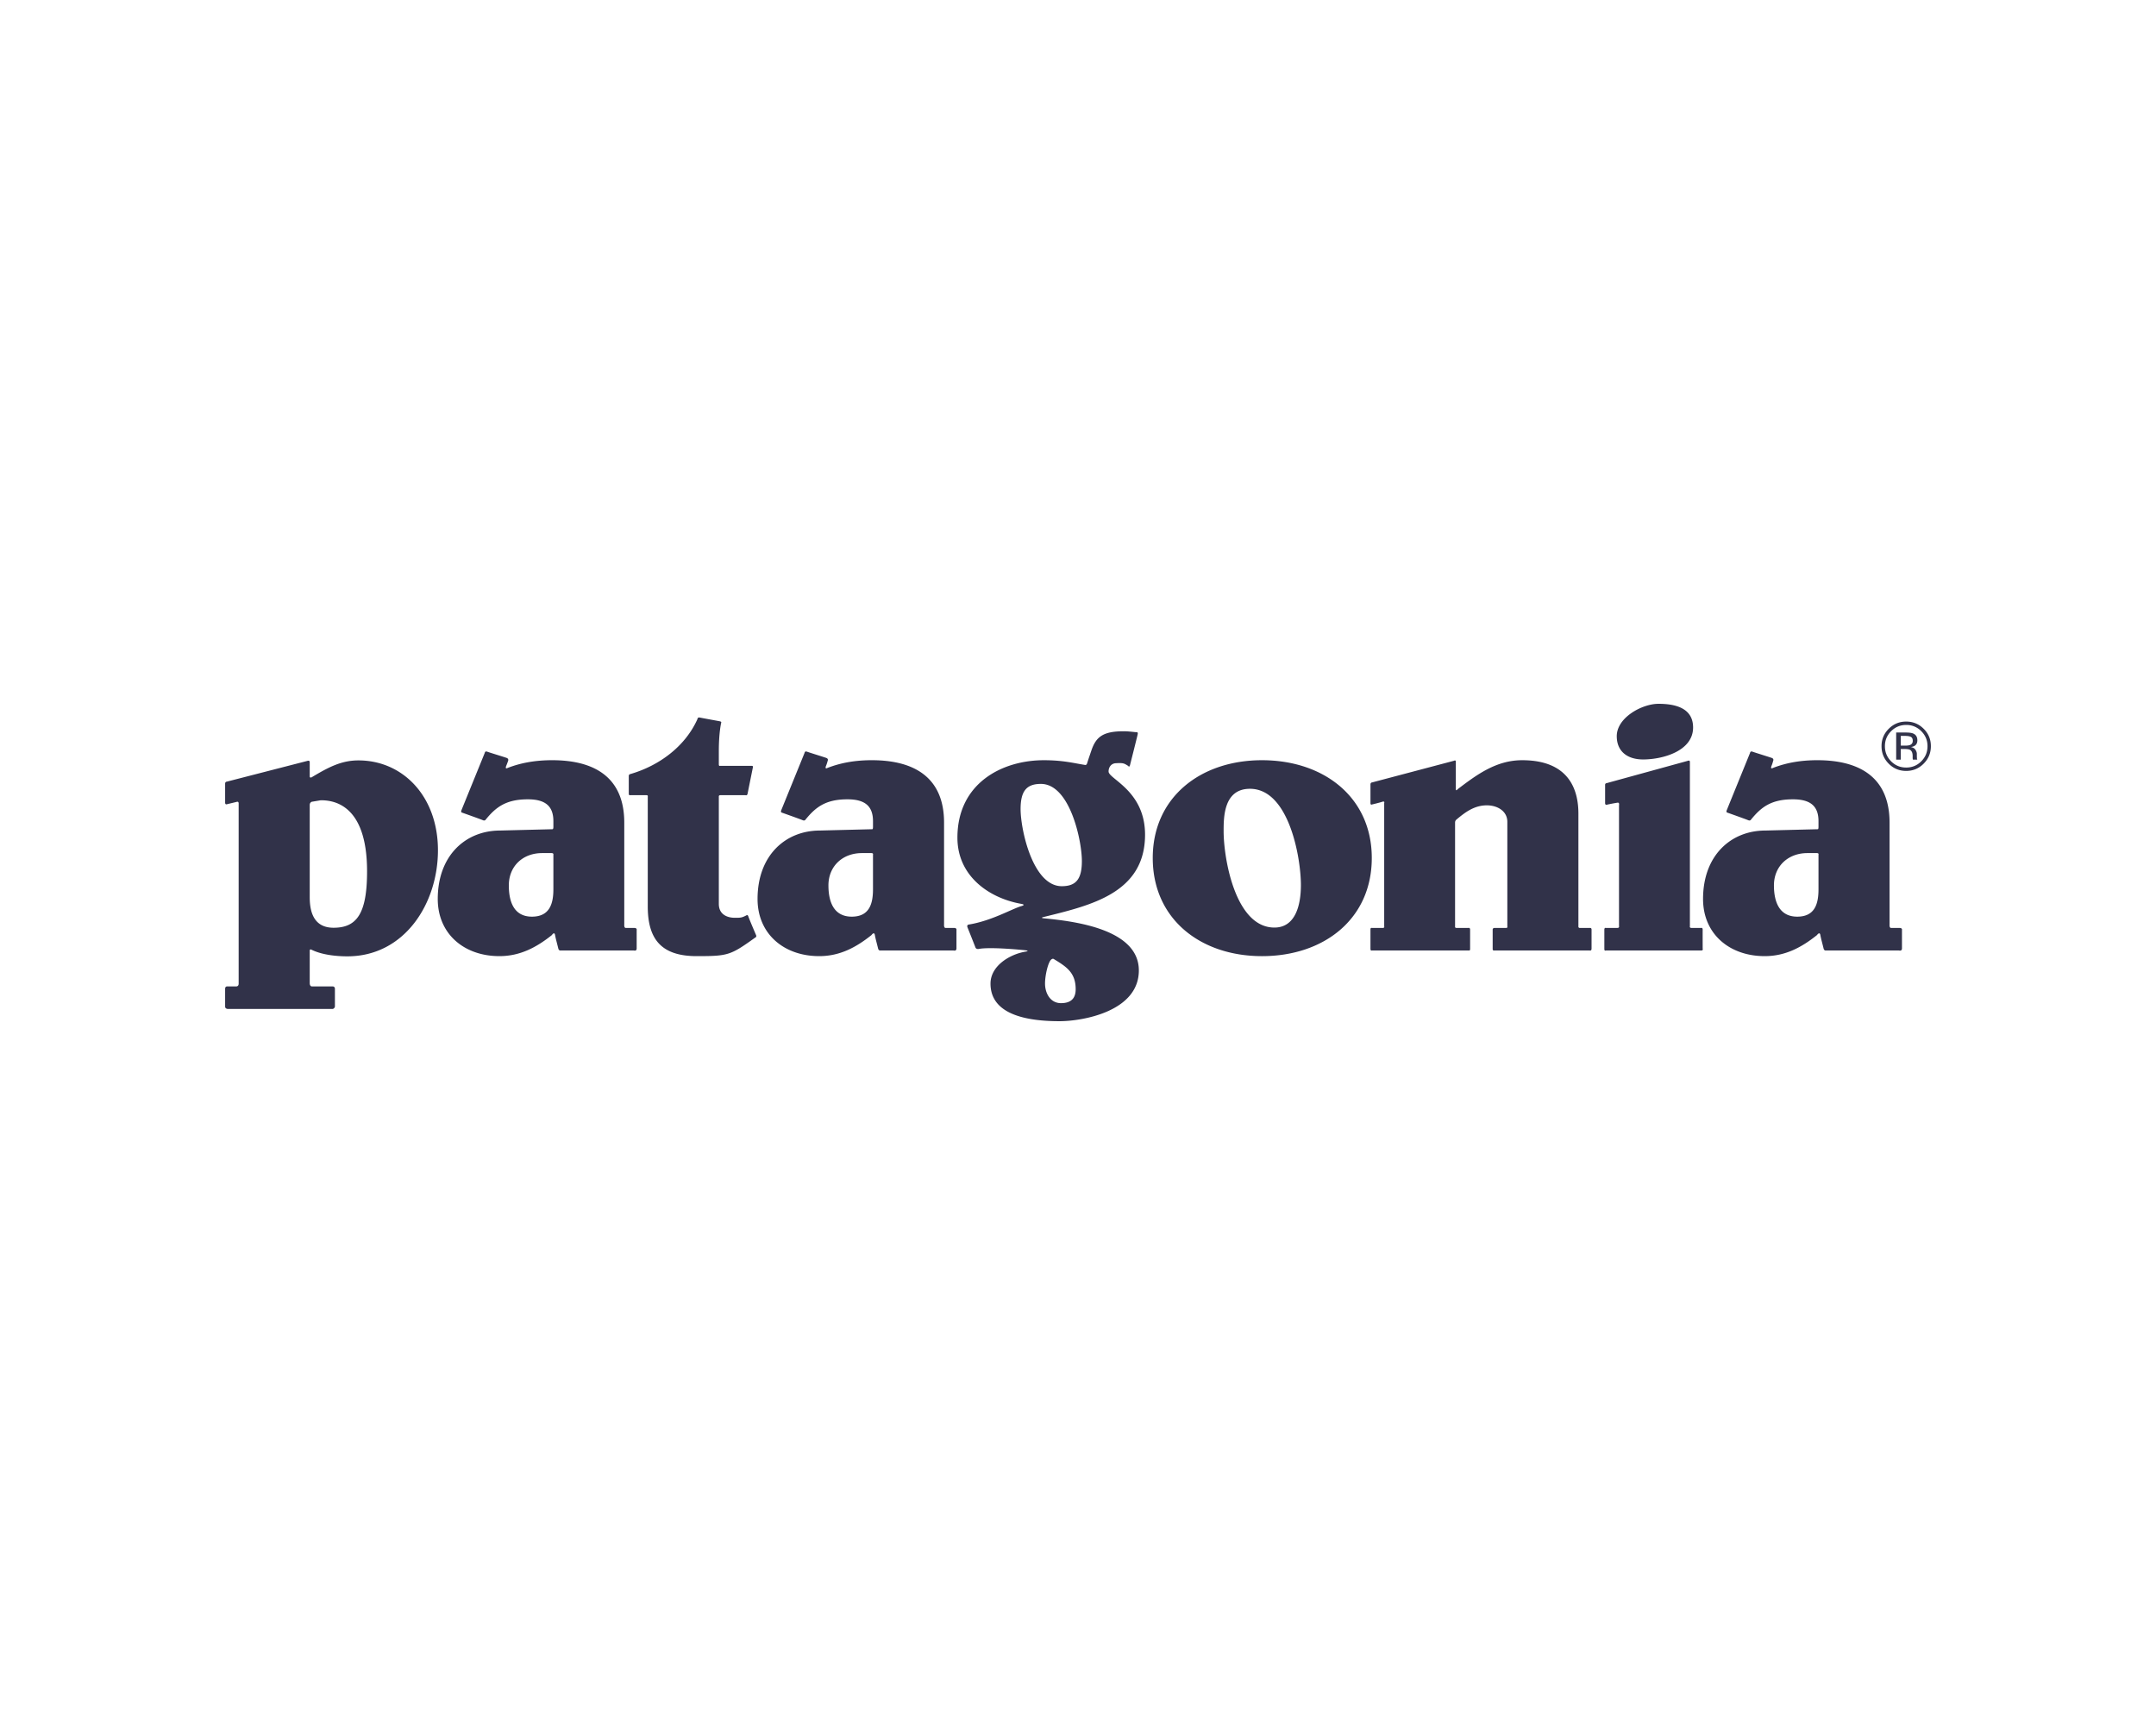 <?xml version="1.0" encoding="UTF-8"?> <svg xmlns="http://www.w3.org/2000/svg" width="400" height="320" fill="none"> <g clip-path="url(#a)" fill="#313249"> <path d="M307.699 130.561c-3.092 0-7.744 2.581-7.744 5.999 0 2.86 2.008 4.325 4.884 4.325 3.596 0 9.278-1.534 9.278-5.929 0-3.628-3.325-4.395-6.418-4.395zm-177.893 2.546c-.384-.087-.419.314-.419.314-2.264 5.044-7.098 8.642-12.487 10.185 0 0-.244.05-.244.349v3.209c0 .47.244.349.244.349h3.035c.342 0 .244.279.244.279v20.37c0 6.068 2.524 9.209 9.069 9.209 5.836 0 6.266-.144 10.883-3.454 0 0 .296-.103.139-.453-.125-.282-1.325-3.104-1.43-3.453-.128-.427-.418-.175-.418-.175-.844.43-1.041.419-2.128.419-1.079 0-2.93-.419-2.93-2.581v-19.882s-.07-.279.314-.279h4.639s.297.148.384-.279c.102-.519.976-4.849.976-4.849s.133-.314-.209-.314h-5.86s-.244.106-.244-.279v-2.511c0-1.497.091-3.469.419-5.128 0 0 .182-.263-.245-.349-.593-.118-3.347-.613-3.732-.697zm78.691 2.546c-3.884 0-5.172 1.047-6.034 3.628 0 0-.585 1.695-.767 2.302-.129.428-.419.314-.419.314-1.921-.297-3.986-.872-7.604-.872-7.838 0-16.045 4.325-16.045 14.371 0 7.117 5.854 11.22 11.859 12.278 0 0 .949.142 0 .418-1.781.517-5.514 2.734-9.766 3.419 0 0-.423.046-.21.558a346.48 346.48 0 0 1 1.465 3.697c.129.342.558.279.558.279 1.987-.406 7.698.116 8.721.244.894.113 0 .245 0 .245-3 .51-6.488 2.683-6.488 5.929 0 5.65 6.472 6.976 12.801 6.976 4.316 0 14.72-1.813 14.72-9.417 0-7.624-11.773-9.107-17.545-9.662-.982-.094 0-.279 0-.279 8.61-2.128 18.696-4.407 18.696-15.243 0-8.162-6.767-10.325-6.767-11.72 0-.768.463-1.486 1.326-1.535 1.495-.087 1.558.045 2.302.488 0 0 .22.373.348-.139.076-.303 1.361-5.368 1.431-5.756.086-.47-.314-.348-.314-.348-.752-.073-1.531-.175-2.268-.175zM90.112 139.42c-.153.047-.175.244-.175.244s-4.153 10.212-4.325 10.639c-.17.427.14.454.14.454s3.451 1.223 3.836 1.395c.384.17.524-.105.524-.105 1.88-2.314 3.77-3.767 7.813-3.767 3.164 0 4.744 1.186 4.744 4.046v1.082c0 .383-.14.418-.14.418l-9.732.244c-6.4 0-11.58 4.606-11.58 12.697 0 6.489 4.897 10.604 11.44 10.604 3.87 0 6.925-1.668 9.733-3.907 0 0 .464-.727.593 0 .128.727.4 1.66.593 2.477.1.422.383.383.383.383h13.639s.523.173.523-.383v-3.419s.102-.383-.454-.383h-1.569c-.342 0-.279-.628-.279-.628v-18.906c0-8.232-5.305-11.58-13.36-11.58-2.846 0-5.585.395-8.266 1.43 0 0-.586.359-.245-.453.164-.388.314-.838.314-.838s.183-.386-.244-.558c-.47-.171-3.19-.996-3.697-1.186a.315.315 0 0 0-.21 0zm59.332 0c-.153.047-.174.244-.174.244s-4.154 10.212-4.326 10.639c-.17.428.14.454.14.454s3.452 1.225 3.837 1.395c.385.171.523-.105.523-.105 1.879-2.314 3.735-3.767 7.779-3.767 3.164 0 4.743 1.186 4.743 4.046v1.082c0 .385-.105.418-.105.418l-9.731.244c-6.402 0-11.581 4.605-11.581 12.697 0 6.486 4.896 10.604 11.441 10.604 3.868 0 6.891-1.668 9.697-3.907 0 0 .498-.727.628 0 .128.726.399 1.66.593 2.477.099.424.383.383.383.383h13.604s.558.172.558-.383v-3.419s.102-.383-.453-.383h-1.57c-.342 0-.279-.628-.279-.628v-18.906c0-8.232-5.338-11.58-13.394-11.58-2.845 0-5.549.395-8.232 1.43 0 0-.586.359-.244-.453.163-.388.279-.872.279-.872s.183-.352-.244-.524c-.471-.17-3.156-.996-3.663-1.186a.314.314 0 0 0-.209 0zm175.416 0c-.153.047-.174.244-.174.244s-4.154 10.212-4.325 10.639c-.171.428.139.454.139.454s3.452 1.225 3.837 1.395c.385.171.523-.105.523-.105 1.88-2.314 3.735-3.767 7.779-3.767 3.164 0 4.743 1.186 4.743 4.046v1.082c0 .385-.104.418-.104.418l-9.732.244c-6.403 0-11.581 4.605-11.581 12.697 0 6.486 4.896 10.604 11.441 10.604 3.868 0 6.891-1.668 9.697-3.907 0 0 .498-.727.628 0 .128.726.399 1.66.593 2.477.099.424.384.383.384.383h13.603s.558.172.558-.383v-3.419s.102-.383-.453-.383h-1.57c-.342 0-.279-.628-.279-.628v-18.906c0-8.232-5.338-11.58-13.394-11.58-2.845 0-5.549.395-8.232 1.43 0 0-.587.359-.244-.453.162-.388.279-.872.279-.872s.183-.352-.244-.524c-.471-.17-3.156-.996-3.663-1.186a.314.314 0 0 0-.209 0zm-90.725 1.605c-11.434 0-20.266 6.905-20.266 18.138 0 11.3 8.832 18.208 20.266 18.208 11.508 0 20.37-6.908 20.37-18.208 0-11.233-8.862-18.138-20.37-18.138zm48.275 0c-4.807 0-8.41 2.668-11.964 5.371 0 0-.349.487-.349-.069v-5.023c0-.385-.349-.175-.349-.175l-15.173 4.012s-.314 0-.314.383v3.489c0 .385.349.209.349.209s1.335-.317 1.849-.489c.512-.171.349.245.349.245v22.847s.098.314-.245.314h-2.058s-.244-.113-.244.314v3.522c0 .471.244.349.244.349h17.999s.244.056.244-.244v-3.627c0-.427-.349-.314-.349-.314h-2.162c-.342 0-.279-.245-.279-.245V152.57c0-.341.244-.523.244-.523 1.641-1.381 3.329-2.651 5.65-2.651 1.941 0 3.802 1.048 3.802 3.07v19.428s.099.245-.244.245h-2.093s-.383-.028-.383.314v3.627c0 .3.314.244.314.244h17.684s.349.122.349-.349v-3.522c0-.384-.314-.314-.314-.314h-1.883c-.299 0-.244-.349-.244-.349v-20.859c0-3.838-1.295-9.906-10.43-9.906zm-215.913.035c-3.19 0-5.614 1.296-8.685 3.139 0 0-.349.167-.349-.174v-2.617c0-.383-.349-.279-.349-.279l-15.033 3.872s-.314 0-.314.384v3.488c0 .47.348.314.348.314l1.744-.419s.419-.191.419.279v33.451s.017.488-.453.488h-1.64s-.418-.06-.418.454v3.279c0 .47.558.453.558.453h19.428s.384-.146.384-.488v-3.244c0-.47-.419-.454-.419-.454h-3.836c-.429 0-.419-.592-.419-.592v-6.035c0-.342.28-.209.28-.209 1.929.982 4.648 1.256 6.696 1.256 10.645 0 16.813-9.837 16.813-19.673 0-9.976-6.484-16.673-14.755-16.673zm246.853.034c-.088-.007-.175.035-.175.035l-15.103 4.151s-.279.014-.279.314v3.383c0 .471.418.28.418.28s.989-.213 1.849-.349c.431-.071.314.329.314.628v22.254s.114.348-.314.348h-2.128s-.279-.121-.279.349v3.558c0 .427.279.279.279.279h17.685c.427 0 .279-.349.279-.349s-.011-2.934 0-3.488c.011-.471-.314-.349-.314-.349h-1.744c-.427 0-.314-.314-.314-.314v-30.451c0-.214-.088-.271-.174-.279zm-120.235 4.326c5.395 0 7.604 10.532 7.604 14.301 0 3.347-1.072 4.674-3.732 4.674-5.394 0-7.639-10.534-7.639-14.301 0-3.35 1.106-4.674 3.767-4.674zm38.788.907c7.264 0 9.452 12.837 9.452 17.859 0 3.767-1.035 7.883-4.918 7.883-7.264 0-9.418-12.838-9.418-17.859 0-2.583-.011-7.883 4.884-7.883zm-172.382 2.127c2.23 0 8.58.63 8.58 13.185 0 7.815-1.894 10.465-6.208 10.465-3.452 0-4.43-2.582-4.43-5.651v-17.127c0-.471.384-.593.384-.593l1.674-.279zm41.055 9.802h1.744c.427 0 .349.279.349.279v6.418c0 2.651-.669 5.093-3.977 5.093-3.525 0-4.29-3.07-4.29-5.791 0-3.557 2.577-5.999 6.174-5.999zm59.332 0h1.744c.427 0 .314.279.314.279v6.418c0 2.651-.633 5.093-3.941 5.093-3.523 0-4.326-3.069-4.326-5.791 0-3.557 2.614-5.999 6.209-5.999zm175.416 0h1.745c.426 0 .313.279.313.279v6.418c0 2.651-.632 5.093-3.941 5.093-3.523 0-4.325-3.069-4.325-5.791 0-3.557 2.613-5.999 6.208-5.999zm-139.977 19.603c.086 0 .14.035.14.035 2.369 1.443 4.081 2.531 4.081 5.616 0 1.742-.922 2.581-2.721 2.581-2.015 0-2.965-1.885-2.965-3.628 0-1.539.554-3.842 1.082-4.395.159-.168.297-.209.383-.209zM354.528 136.7c-.229-.124-.596-.185-1.102-.185h-.777v1.804h.823c.385 0 .674-.038.866-.11.356-.137.533-.397.533-.78 0-.362-.114-.604-.343-.729zm-.966-.813c.628 0 1.089.061 1.38.181.524.218.784.644.784 1.278 0 .45-.163.783-.489.995-.173.113-.415.194-.724.244.386.063.671.226.849.493.18.265.27.526.27.778v.369c0 .116.004.24.014.374a.725.725 0 0 0 .047.261l.033.062h-.83a3.776 3.776 0 0 1-.012-.05c-.005-.017-.008-.035-.013-.056l-.018-.162v-.397c0-.581-.162-.963-.484-1.15-.191-.107-.528-.16-1.008-.16h-.712v1.975h-.854v-5.035h1.767zm-2.704-.247c-.77.769-1.153 1.697-1.153 2.785 0 1.095.382 2.029 1.146 2.802.769.771 1.703 1.158 2.802 1.158 1.098 0 2.033-.387 2.8-1.158.771-.773 1.154-1.707 1.154-2.802 0-1.088-.383-2.016-1.154-2.785a3.817 3.817 0 0 0-2.8-1.158c-1.091 0-2.022.386-2.795 1.158zm6.033 6.025c-.893.898-1.975 1.346-3.245 1.346s-2.348-.448-3.24-1.346c-.886-.893-1.328-1.976-1.328-3.247 0-1.26.447-2.336 1.342-3.229.891-.89 1.965-1.334 3.226-1.334 1.27 0 2.352.444 3.245 1.334.896.889 1.343 1.966 1.343 3.229 0 1.267-.447 2.349-1.343 3.247z"></path> </g> <defs> <clipPath id="a"> <path fill="#fff" transform="matrix(4 0 0 4 40 128.75)" d="M0 0h80v15.625H0z"></path> </clipPath> </defs> </svg> 